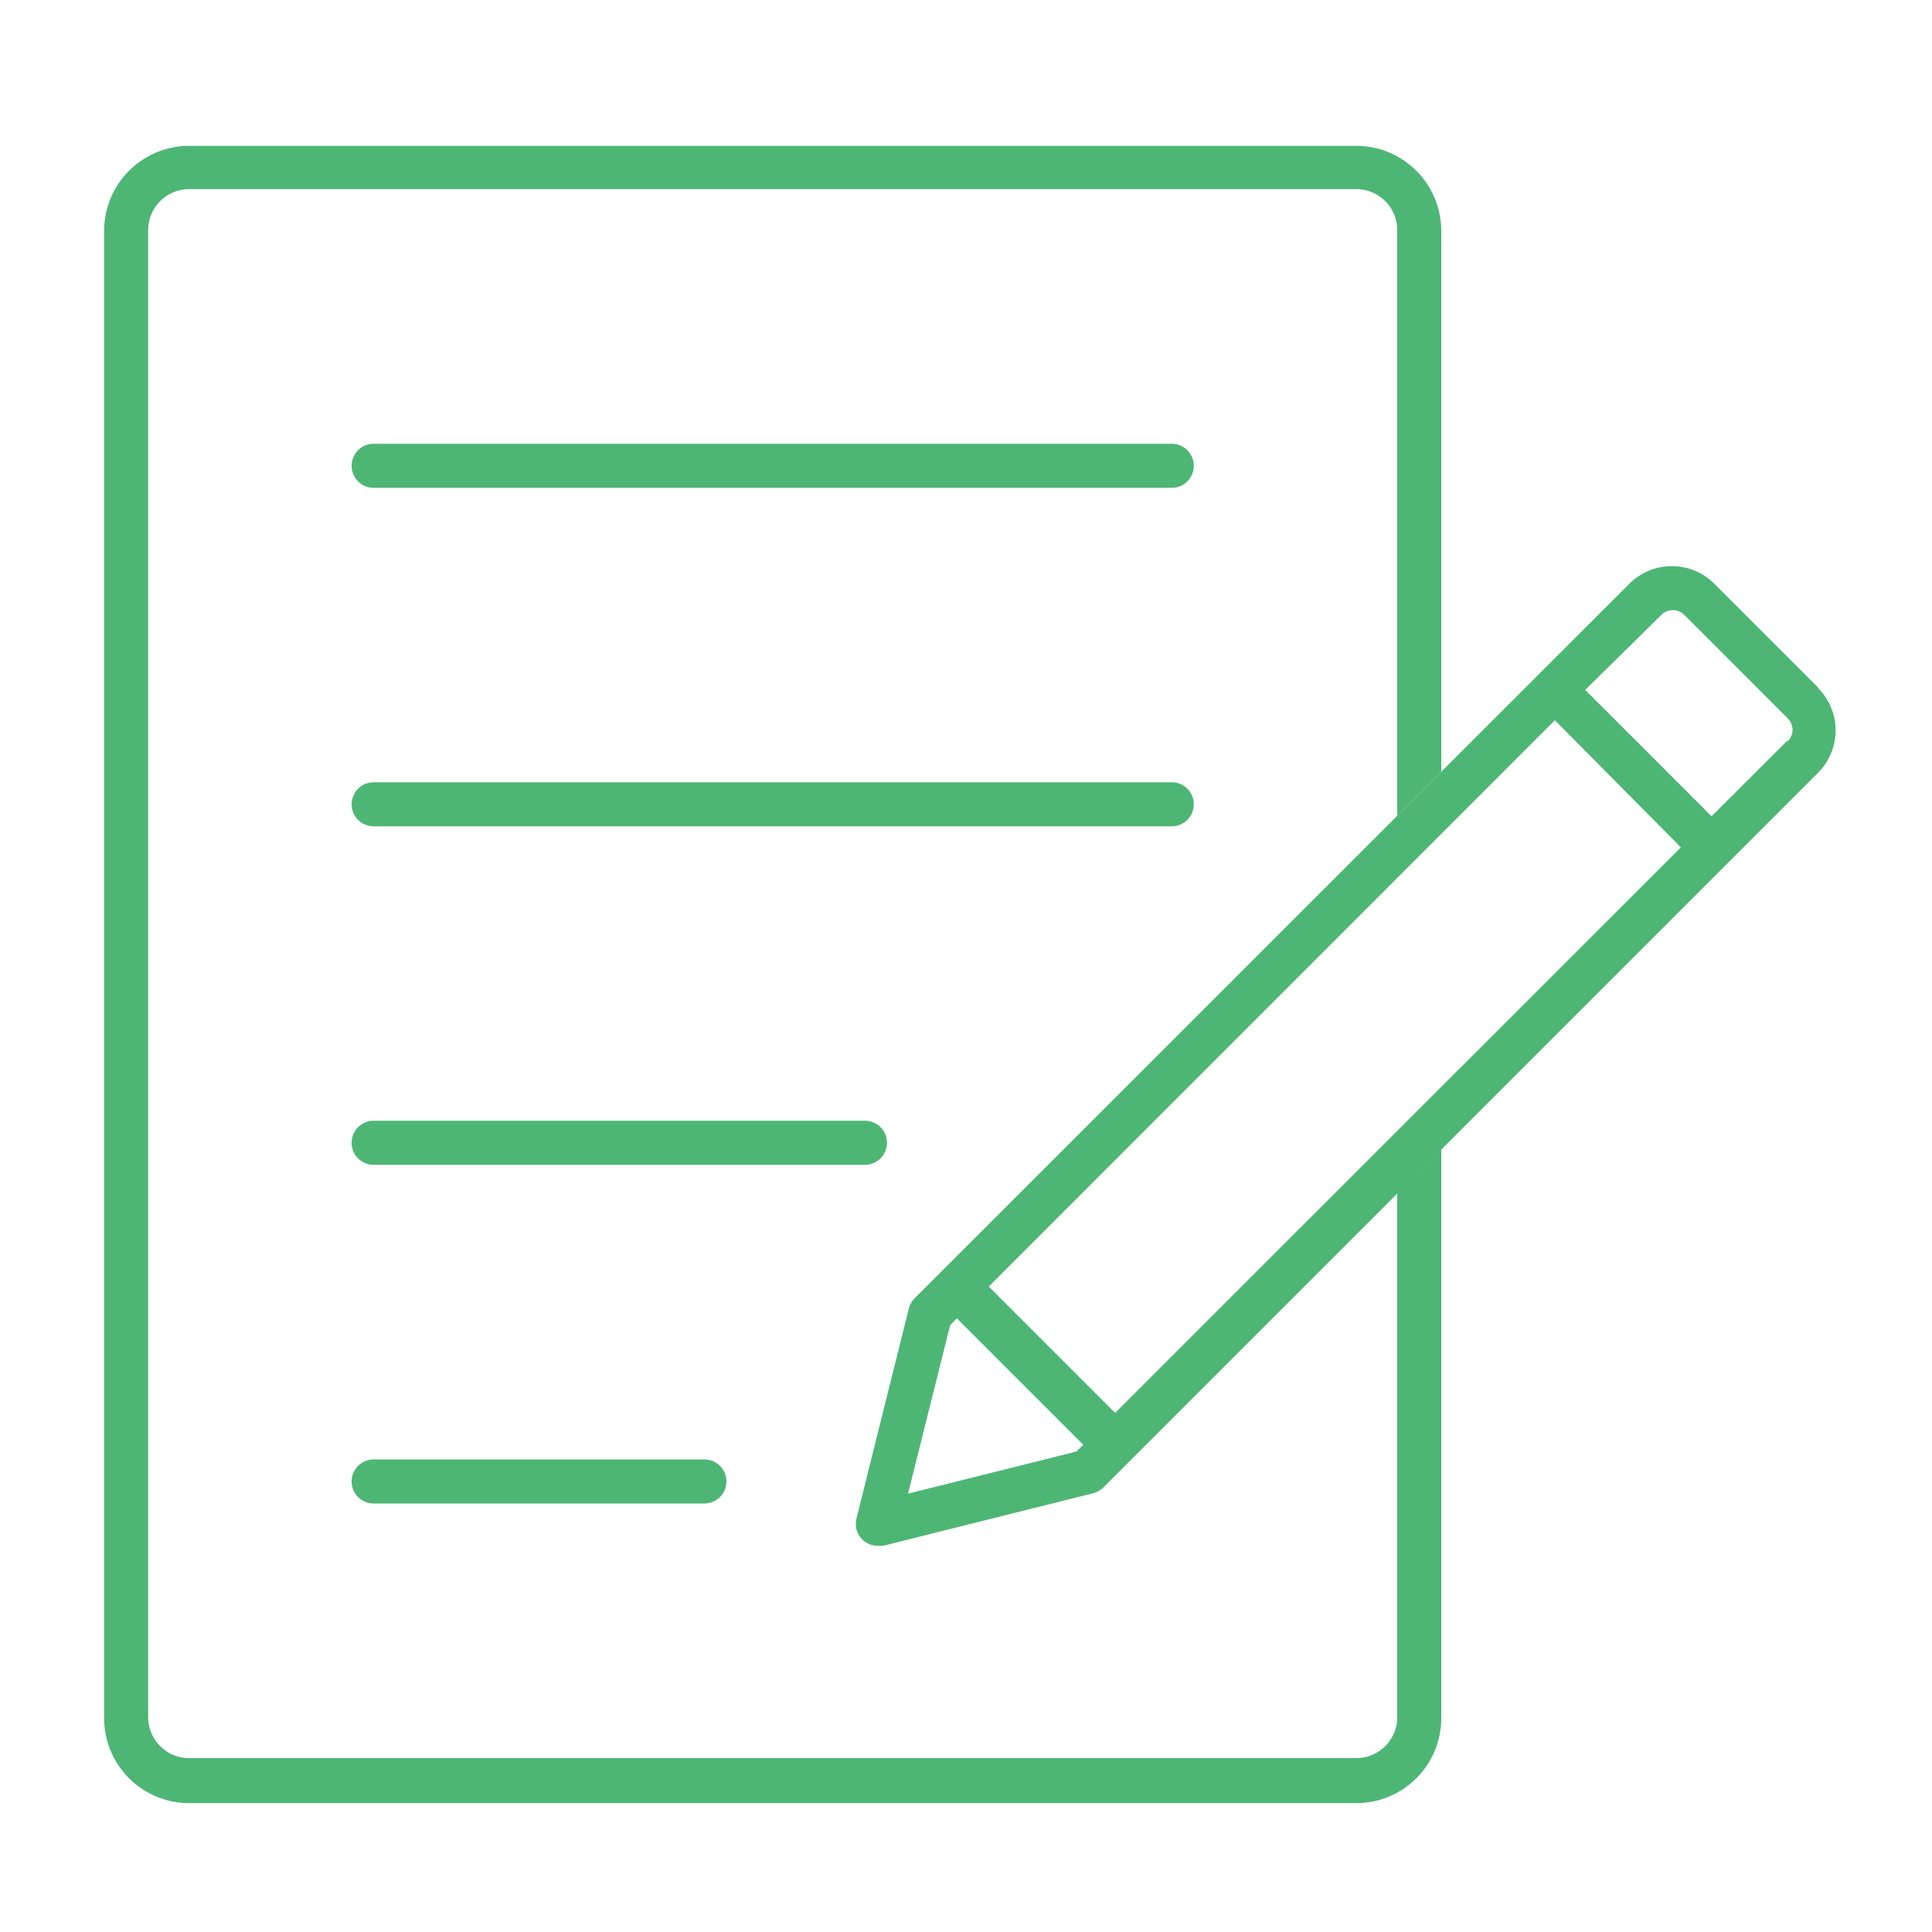<svg id="レイヤー_1" data-name="レイヤー 1" xmlns="http://www.w3.org/2000/svg" viewBox="0 0 100 100"><defs><style>.cls-1{fill:#4DB675;}.cls-2{fill:none;}</style></defs><path class="cls-1" d="M60.65,25.25H19.34a1.14,1.14,0,0,1,0-2.28H60.65a1.14,1.14,0,0,1,0,2.28Z"/><path class="cls-1" d="M60.65,42.77H19.34a1.14,1.14,0,0,1,0-2.28H60.65a1.14,1.14,0,0,1,0,2.28Z"/><path class="cls-1" d="M44.77,60.29H19.34a1.14,1.14,0,0,1,0-2.28H44.77a1.14,1.14,0,0,1,0,2.28Z"/><path class="cls-1" d="M36.46,77.82H19.34a1.14,1.14,0,0,1,0-2.28H36.46a1.14,1.14,0,0,1,0,2.28Z"/><path class="cls-1" d="M94.1,35.58l-5.37-5.37a3.11,3.11,0,0,0-4.39,0L48.72,65.82h0L47.34,67.2a1.22,1.22,0,0,0-.3.53L44.33,78.6a1.14,1.14,0,0,0,.3,1.08,1.15,1.15,0,0,0,.8.33,1.27,1.27,0,0,0,.28,0l10.87-2.72a1.13,1.13,0,0,0,.53-.3l1.37-1.37h0L94.1,40a3.1,3.1,0,0,0,0-4.39ZM55.72,75.13,47,77.31l2.18-8.72.35-.35,6.54,6.54Zm2-2-6.54-6.54,29.3-29.31L87,43.86ZM92.49,38.36l-3.9,3.89-6.54-6.54L86,31.82a.83.83,0,0,1,1.17,0l5.37,5.37a.83.83,0,0,1,0,1.17Z"/><path class="cls-1" d="M72.32,61.74V88.88A2.12,2.12,0,0,1,70.21,91H9.79a2.12,2.12,0,0,1-2.12-2.12v-77A2.12,2.12,0,0,1,9.79,9.79H70.21a2.12,2.12,0,0,1,2.11,2.11V42.22l2.28-2.28v-28a4.4,4.4,0,0,0-4.39-4.39H9.79a4.4,4.4,0,0,0-4.4,4.39v77a4.4,4.4,0,0,0,4.4,4.39H70.21a4.4,4.4,0,0,0,4.39-4.39V59.47Z"/><rect class="cls-2" width="100" height="100"/></svg>